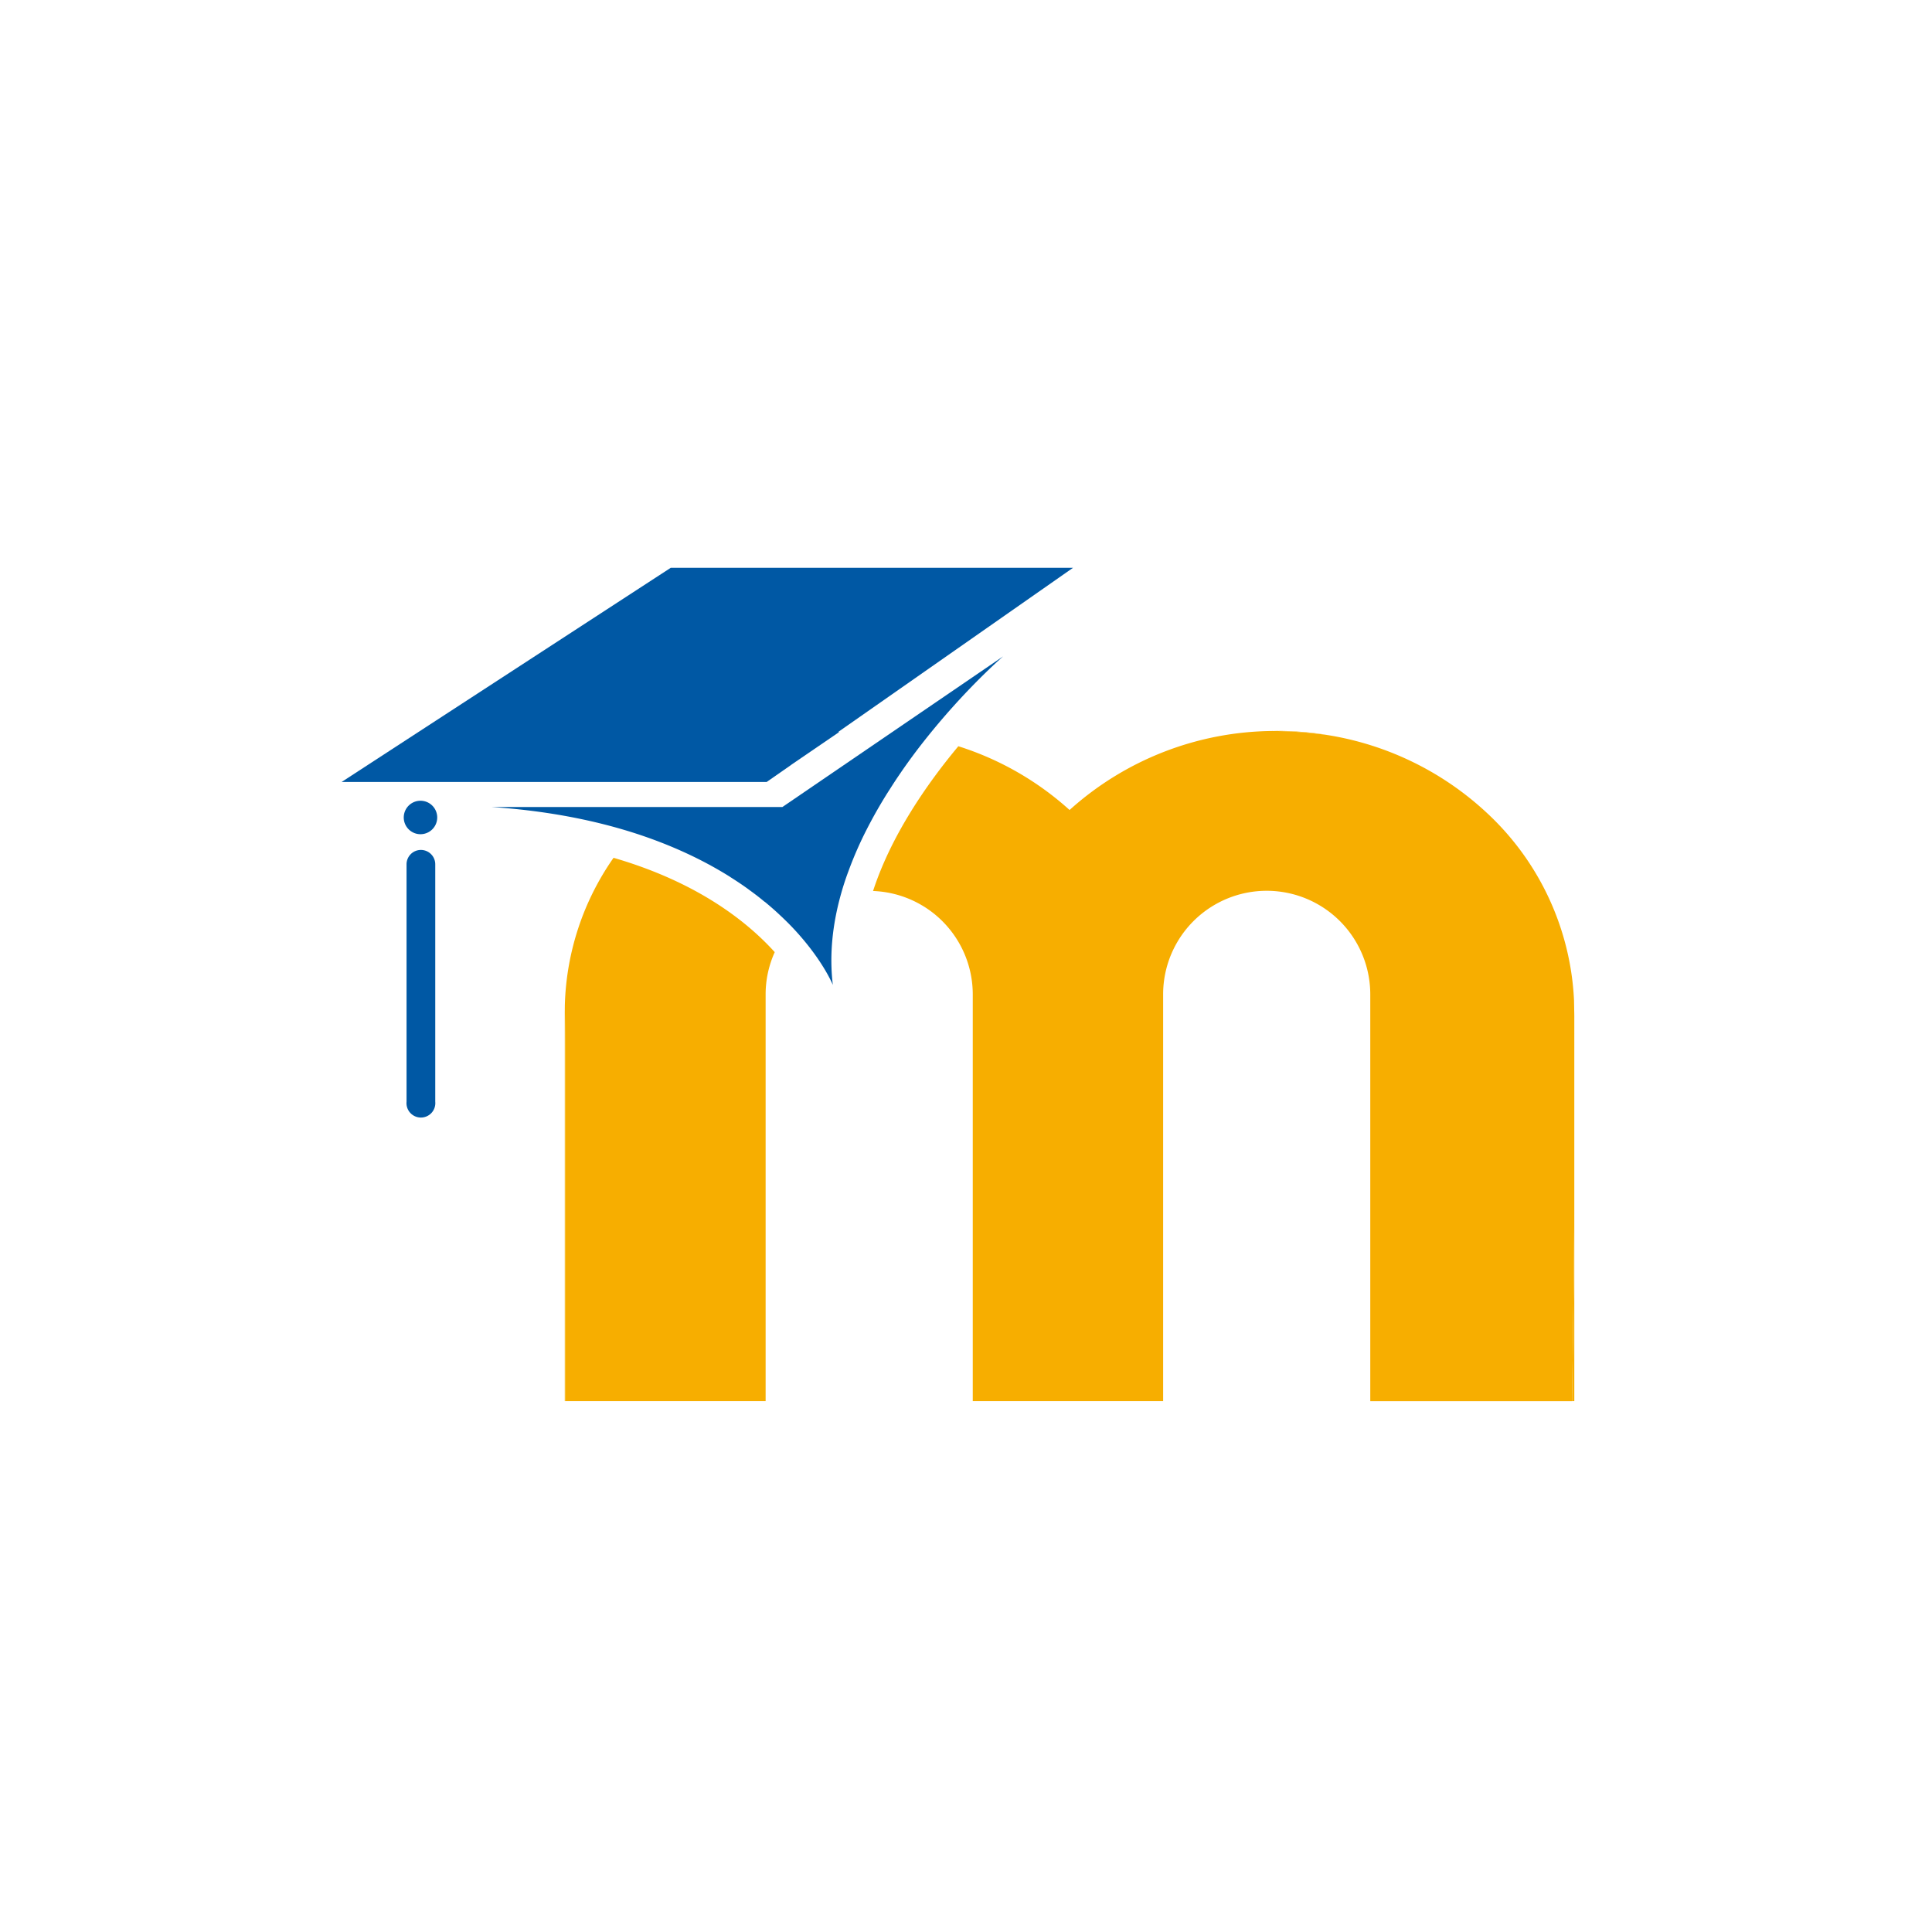 <svg xmlns="http://www.w3.org/2000/svg" width="28" height="28" fill="none">
    <defs/>
    <path fill="#F7AE00" d="M19.246 10.653a4.578 4.578 0 00-.804-.06 6.5 6.5 0 01.804.06zM22.816 20.306v-2.773c-.005 1.075-.033 2.773-.033 2.773h.033zM22.816 14.66a3.809 3.809 0 000 .08v-.08zM8.192 15.22c0-.216-.004-.434-.006-.649l-.001.088v5.647h.007V15.22z"/>
    <path fill="#F7AE00" d="M8.892 12.432a3.905 3.905 0 00-.706 2.139c.002.215.006.433.006.65v5.085h2.904v-5.895c0-.218.048-.425.132-.612-.4-.442-1.117-1.013-2.336-1.367zM22.812 14.497a3.96 3.96 0 00-1.26-2.713 4.408 4.408 0 00-2.306-1.13 6.262 6.262 0 00-.804-.06 4.451 4.451 0 00-2.941 1.145 4.362 4.362 0 00-1.612-.924c-.463.555-.976 1.299-1.236 2.098a1.5 1.5 0 011.445 1.498v5.895h2.759v-5.895a1.501 1.501 0 113.002 0v5.896h2.924s.028-1.699.033-2.774V14.74a32.015 32.015 0 00-.004-.242z"/>
    <path fill="#0058A4" d="M6.1 12.318a.208.208 0 00-.208.209v3.44a.209.209 0 10.416 0v-3.44a.208.208 0 00-.208-.209zM6.094 12.09a.242.242 0 100-.485.242.242 0 000 .485zM9.55 11.696H7.127c.8.054 1.476.19 2.048.371.565.18 1.028.404 1.404.64l.005.004c.092.058.179.116.26.175l.013.01c.078.056.152.113.22.17l.01.006c.067.056.13.11.189.165l.032.03a4.3 4.3 0 01.16.157c.45.47.602.85.602.85-.053-.44-.003-.88.115-1.305.028-.102.06-.202.096-.302l.016-.043a5.408 5.408 0 01.271-.617 6.89 6.89 0 01.306-.535l.026-.04c.053-.084.107-.166.162-.245l.001-.002a8.554 8.554 0 01.367-.493c.574-.719 1.109-1.18 1.109-1.18l-3.2 2.184H9.55z"/>
    <path fill="#0058A4" d="M11.47 11.082l.694-.474-.019.002 3.406-2.381h-5.83l-4.77 3.104h6.16l.359-.25z"/>
</svg>